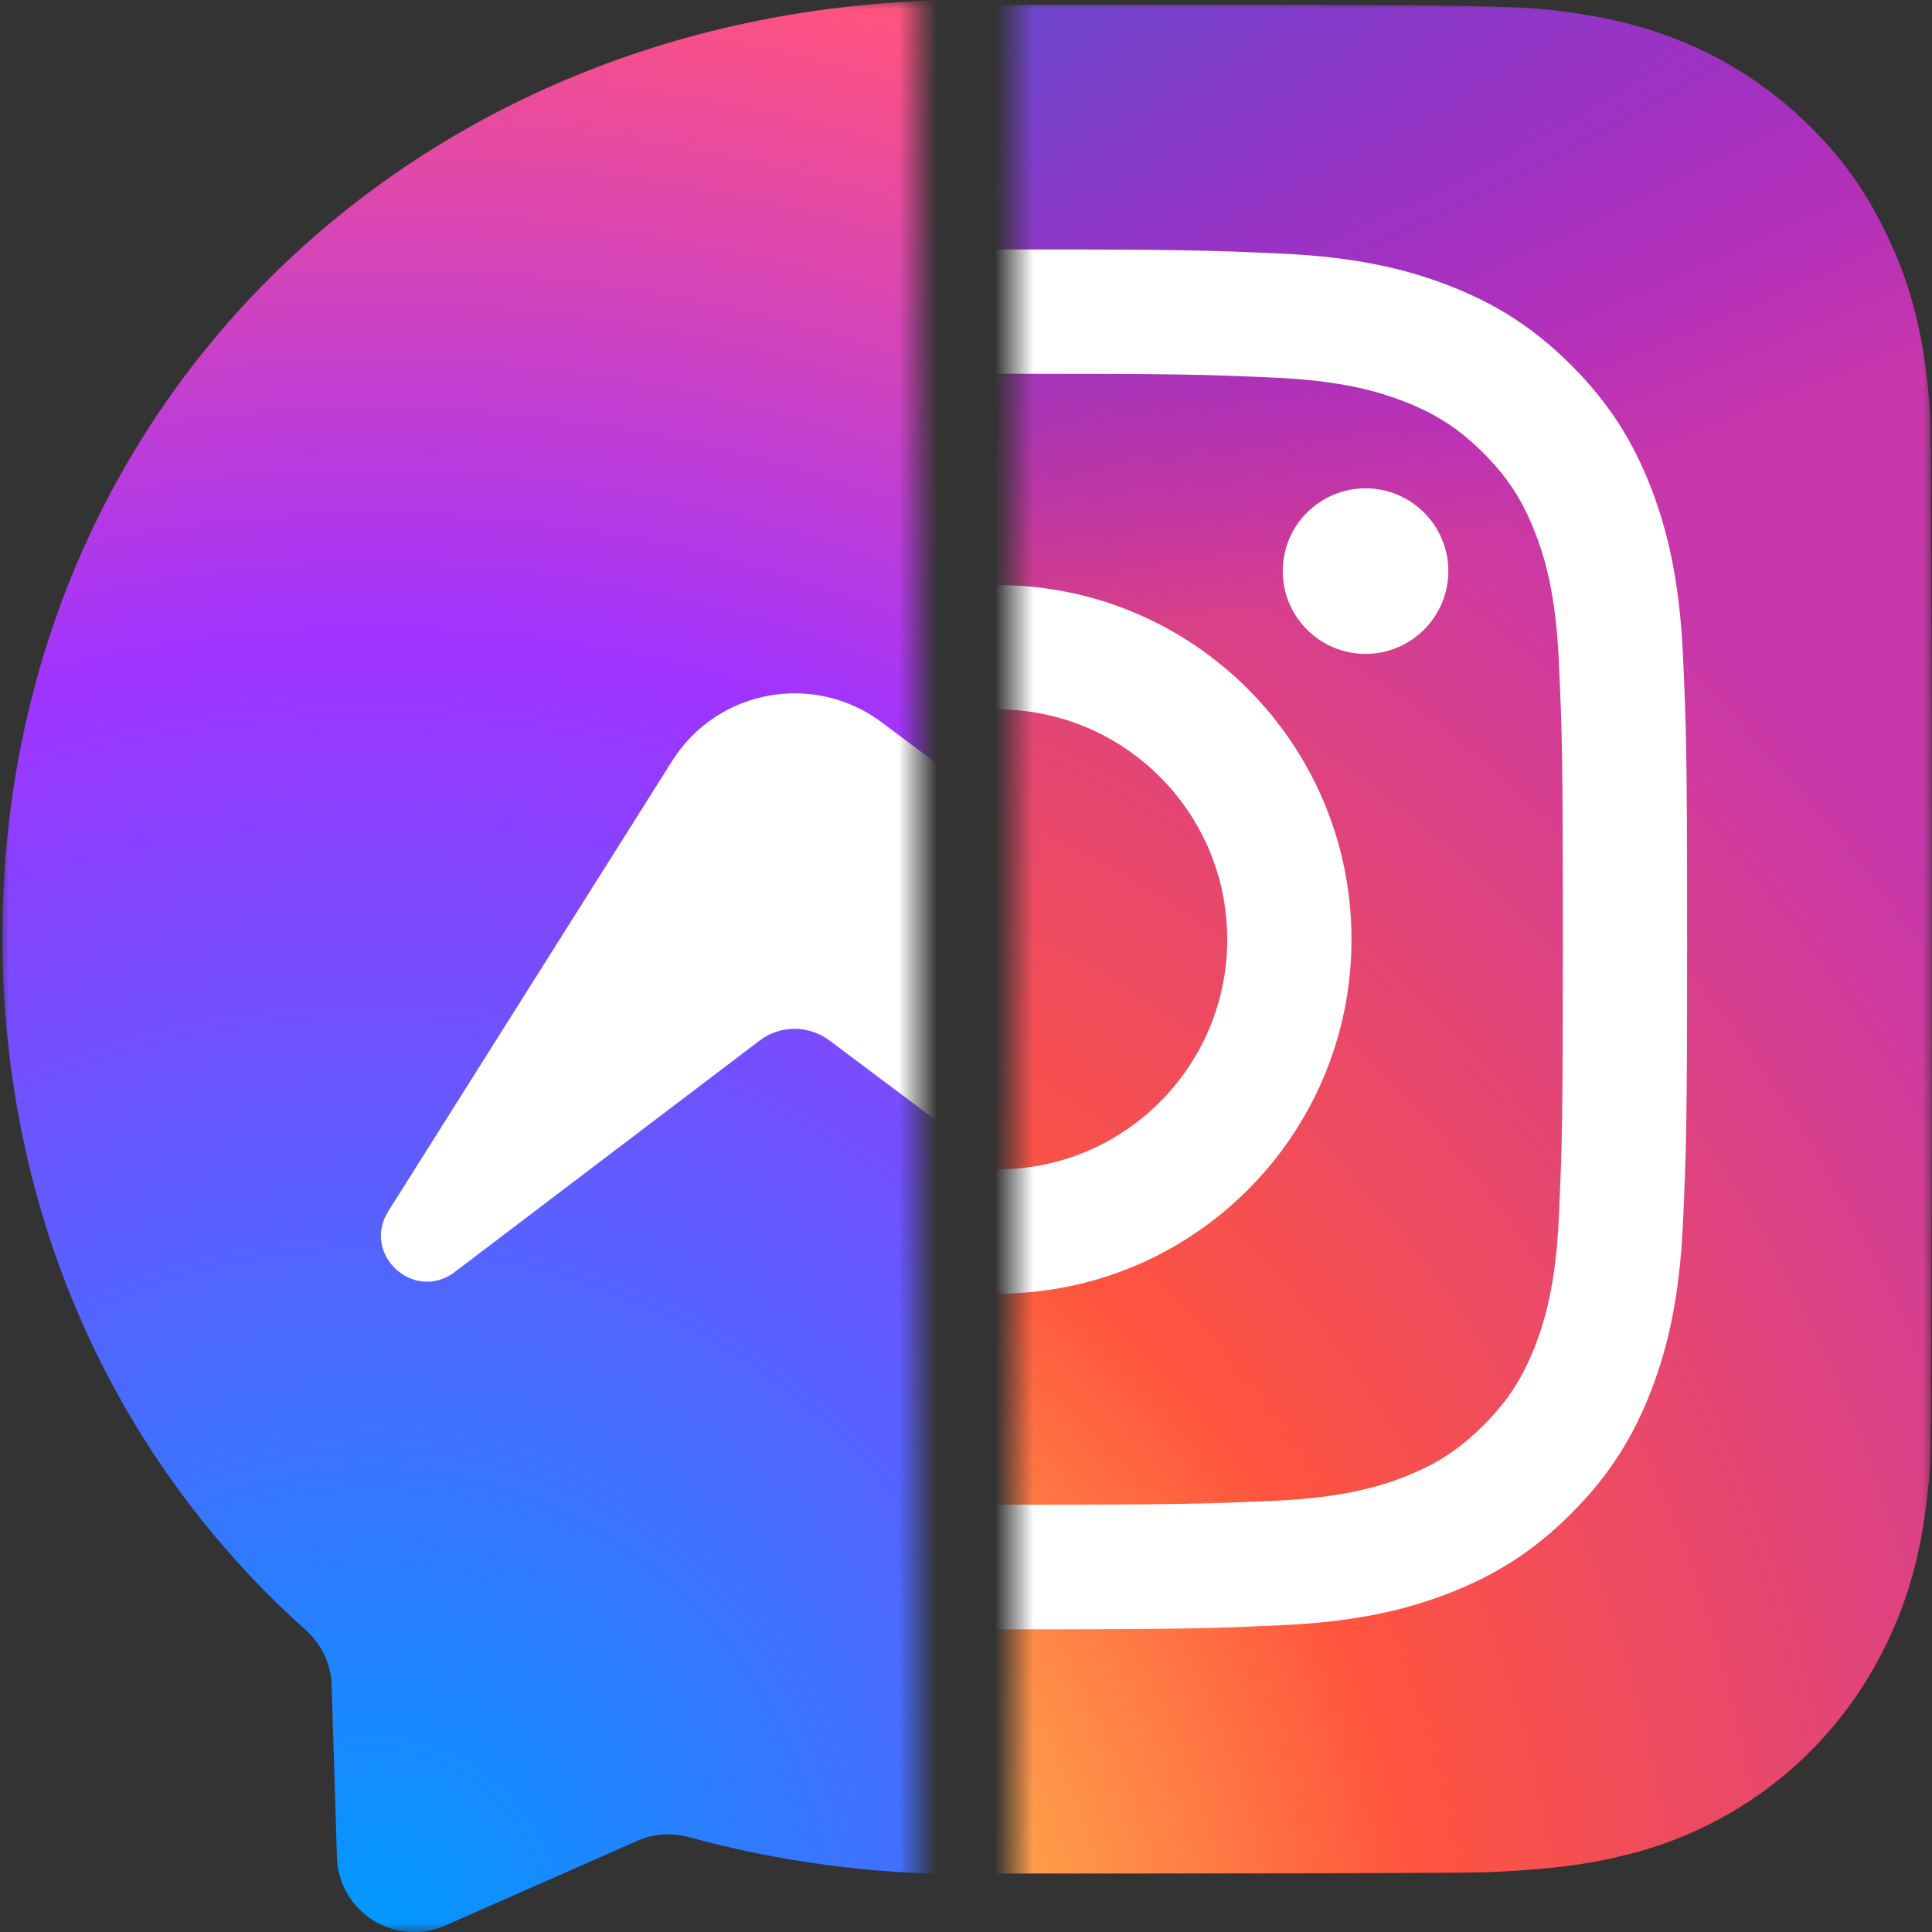 <?xml version="1.0" encoding="UTF-8"?> <svg xmlns="http://www.w3.org/2000/svg" width="100" height="100" viewBox="0 0 100 100" fill="none"><rect x="0" y="0" width="100" height="100" fill="#333333" stroke="none"/><mask id="mask0_5973_19435" style="mask-type:luminance" maskUnits="userSpaceOnUse" x="0" y="0" width="48" height="100"><path d="M47.5 0H0V100H47.5V0Z" fill="white"></path></mask><g mask="url(#mask0_5973_19435)"><path d="M50.127 0C21.964 0 0.127 20.637 0.127 48.5C0.127 63.075 6.102 75.675 15.827 84.375C16.639 85.1 17.139 86.125 17.164 87.225L17.439 96.125C17.527 98.963 20.452 100.812 23.052 99.662L32.977 95.287C33.814 94.912 34.764 94.85 35.652 95.088C40.214 96.338 45.064 97.013 50.127 97.013C78.289 97.013 100.127 76.375 100.127 48.513C100.127 20.65 78.289 0 50.127 0Z" fill="url(#paint0_radial_5973_19435)"></path><path d="M20.102 62.687L34.789 39.387C37.127 35.675 42.127 34.762 45.639 37.387L57.327 46.15C58.402 46.95 59.877 46.95 60.939 46.137L76.714 34.162C78.814 32.562 81.564 35.087 80.164 37.325L65.464 60.612C63.127 64.325 58.127 65.237 54.614 62.612L42.927 53.85C41.852 53.05 40.377 53.05 39.314 53.862L23.539 65.837C21.439 67.437 18.689 64.925 20.102 62.687Z" fill="white"></path></g><mask id="mask1_5973_19435" style="mask-type:luminance" maskUnits="userSpaceOnUse" x="52" y="0" width="48" height="100"><path d="M100 0H52.5V100H100V0Z" fill="white"></path></mask><g mask="url(#mask1_5973_19435)"><path d="M51.638 0.262C31.445 0.262 25.539 0.283 24.391 0.378C20.247 0.722 17.668 1.375 14.859 2.773C12.694 3.849 10.986 5.095 9.301 6.842C6.232 10.028 4.372 13.947 3.699 18.606C3.372 20.868 3.277 21.329 3.257 32.882C3.25 36.733 3.257 41.801 3.257 48.599C3.257 68.777 3.28 74.677 3.376 75.823C3.711 79.856 4.343 82.392 5.683 85.168C8.242 90.48 13.13 94.468 18.888 95.956C20.882 96.469 23.084 96.752 25.912 96.886C27.11 96.938 39.318 96.975 51.535 96.975C63.751 96.975 75.967 96.96 77.135 96.901C80.409 96.747 82.31 96.492 84.412 95.948C90.207 94.453 95.006 90.525 97.618 85.138C98.931 82.43 99.597 79.796 99.898 75.974C99.963 75.141 99.991 61.855 99.991 48.587C99.991 35.317 99.961 22.055 99.896 21.222C99.591 17.338 98.925 14.727 97.569 11.966C96.457 9.707 95.222 8.02 93.429 6.294C90.229 3.238 86.316 1.378 81.652 0.705C79.393 0.379 78.943 0.282 67.381 0.262H51.638Z" fill="url(#paint1_radial_5973_19435)"></path><path d="M51.638 0.262C31.445 0.262 25.539 0.283 24.391 0.378C20.247 0.722 17.668 1.375 14.859 2.773C12.694 3.849 10.986 5.095 9.301 6.842C6.232 10.028 4.372 13.947 3.699 18.606C3.372 20.868 3.277 21.329 3.257 32.882C3.25 36.733 3.257 41.801 3.257 48.599C3.257 68.777 3.28 74.677 3.376 75.823C3.711 79.856 4.343 82.392 5.683 85.168C8.242 90.48 13.13 94.468 18.888 95.956C20.882 96.469 23.084 96.752 25.912 96.886C27.11 96.938 39.318 96.975 51.535 96.975C63.751 96.975 75.967 96.96 77.135 96.901C80.409 96.747 82.31 96.492 84.412 95.948C90.207 94.453 95.006 90.525 97.618 85.138C98.931 82.43 99.597 79.796 99.898 75.974C99.963 75.141 99.991 61.855 99.991 48.587C99.991 35.317 99.961 22.055 99.896 21.222C99.591 17.338 98.925 14.727 97.569 11.966C96.457 9.707 95.222 8.02 93.429 6.294C90.229 3.238 86.316 1.378 81.652 0.705C79.393 0.379 78.943 0.282 67.381 0.262H51.638Z" fill="url(#paint2_radial_5973_19435)"></path><path d="M51.617 12.91C41.918 12.91 40.701 12.953 36.892 13.126C33.09 13.3 30.495 13.902 28.224 14.785C25.875 15.697 23.883 16.917 21.898 18.903C19.912 20.888 18.692 22.881 17.776 25.229C16.891 27.5 16.288 30.096 16.117 33.897C15.947 37.706 15.902 38.924 15.902 48.623C15.902 58.322 15.945 59.535 16.118 63.345C16.293 67.147 16.895 69.742 17.777 72.012C18.69 74.361 19.91 76.354 21.896 78.339C23.88 80.325 25.872 81.548 28.22 82.46C30.492 83.344 33.088 83.945 36.889 84.12C40.698 84.293 41.914 84.335 51.612 84.335C61.312 84.335 62.525 84.293 66.335 84.12C70.136 83.945 72.734 83.344 75.006 82.46C77.355 81.548 79.344 80.325 81.328 78.339C83.315 76.354 84.535 74.361 85.45 72.013C86.328 69.742 86.93 67.146 87.109 63.345C87.28 59.536 87.325 58.322 87.325 48.623C87.325 38.924 87.28 37.707 87.109 33.897C86.93 30.095 86.328 27.5 85.45 25.23C84.535 22.881 83.315 20.888 81.328 18.903C79.342 16.917 77.355 15.697 75.004 14.785C72.728 13.902 70.131 13.3 66.329 13.126C62.52 12.953 61.307 12.91 51.606 12.91H51.617ZM48.413 19.346C49.364 19.344 50.425 19.346 51.617 19.346C61.152 19.346 62.282 19.38 66.047 19.551C69.529 19.71 71.419 20.292 72.678 20.781C74.344 21.428 75.532 22.202 76.782 23.452C78.031 24.702 78.805 25.892 79.454 27.559C79.943 28.816 80.525 30.706 80.684 34.188C80.855 37.953 80.892 39.084 80.892 48.615C80.892 58.145 80.855 59.276 80.684 63.041C80.525 66.523 79.943 68.413 79.454 69.67C78.807 71.337 78.031 72.523 76.782 73.773C75.532 75.023 74.345 75.796 72.678 76.444C71.42 76.935 69.529 77.515 66.047 77.674C62.283 77.845 61.152 77.883 51.617 77.883C42.081 77.883 40.951 77.845 37.186 77.674C33.705 77.514 31.815 76.932 30.555 76.443C28.889 75.796 27.698 75.022 26.448 73.772C25.198 72.522 24.425 71.335 23.776 69.667C23.287 68.41 22.705 66.52 22.546 63.038C22.375 59.273 22.341 58.142 22.341 48.606C22.341 39.069 22.375 37.944 22.546 34.179C22.705 30.697 23.287 28.808 23.776 27.549C24.423 25.882 25.198 24.692 26.448 23.442C27.698 22.192 28.889 21.418 30.555 20.769C31.814 20.278 33.705 19.698 37.186 19.538C40.481 19.389 41.758 19.344 48.413 19.337V19.346ZM70.679 25.276C68.314 25.276 66.394 27.193 66.394 29.56C66.394 31.926 68.314 33.845 70.679 33.845C73.045 33.845 74.965 31.926 74.965 29.56C74.965 27.194 73.045 25.274 70.679 25.274V25.276ZM51.617 30.283C41.489 30.283 33.278 38.495 33.278 48.623C33.278 58.751 41.489 66.959 51.617 66.959C61.745 66.959 69.953 58.751 69.953 48.623C69.953 38.495 61.744 30.283 51.616 30.283H51.617ZM51.617 36.719C58.191 36.719 63.521 42.048 63.521 48.623C63.521 55.197 58.191 60.527 51.617 60.527C45.042 60.527 39.713 55.197 39.713 48.623C39.713 42.048 45.042 36.719 51.617 36.719Z" fill="white"></path></g><defs><radialGradient id="paint0_radial_5973_19435" cx="0" cy="0" r="1" gradientUnits="userSpaceOnUse" gradientTransform="translate(19.377 99.456) scale(108.96 108.96)"><stop stop-color="#0099FF"></stop><stop offset="0.61" stop-color="#A033FF"></stop><stop offset="0.935" stop-color="#FF5280"></stop><stop offset="1" stop-color="#FF7061"></stop></radialGradient><radialGradient id="paint1_radial_5973_19435" cx="0" cy="0" r="1" gradientUnits="userSpaceOnUse" gradientTransform="translate(28.95 104.424) rotate(-90) scale(95.85 89.17)"><stop stop-color="#FFDD55"></stop><stop offset="0.1" stop-color="#FFDD55"></stop><stop offset="0.5" stop-color="#FF543E"></stop><stop offset="1" stop-color="#C837AB"></stop></radialGradient><radialGradient id="paint2_radial_5973_19435" cx="0" cy="0" r="1" gradientUnits="userSpaceOnUse" gradientTransform="translate(-12.95 7.229) rotate(78.678) scale(42.846 176.652)"><stop stop-color="#3771C8"></stop><stop offset="0.128" stop-color="#3771C8"></stop><stop offset="1" stop-color="#6600FF" stop-opacity="0"></stop></radialGradient></defs></svg> 